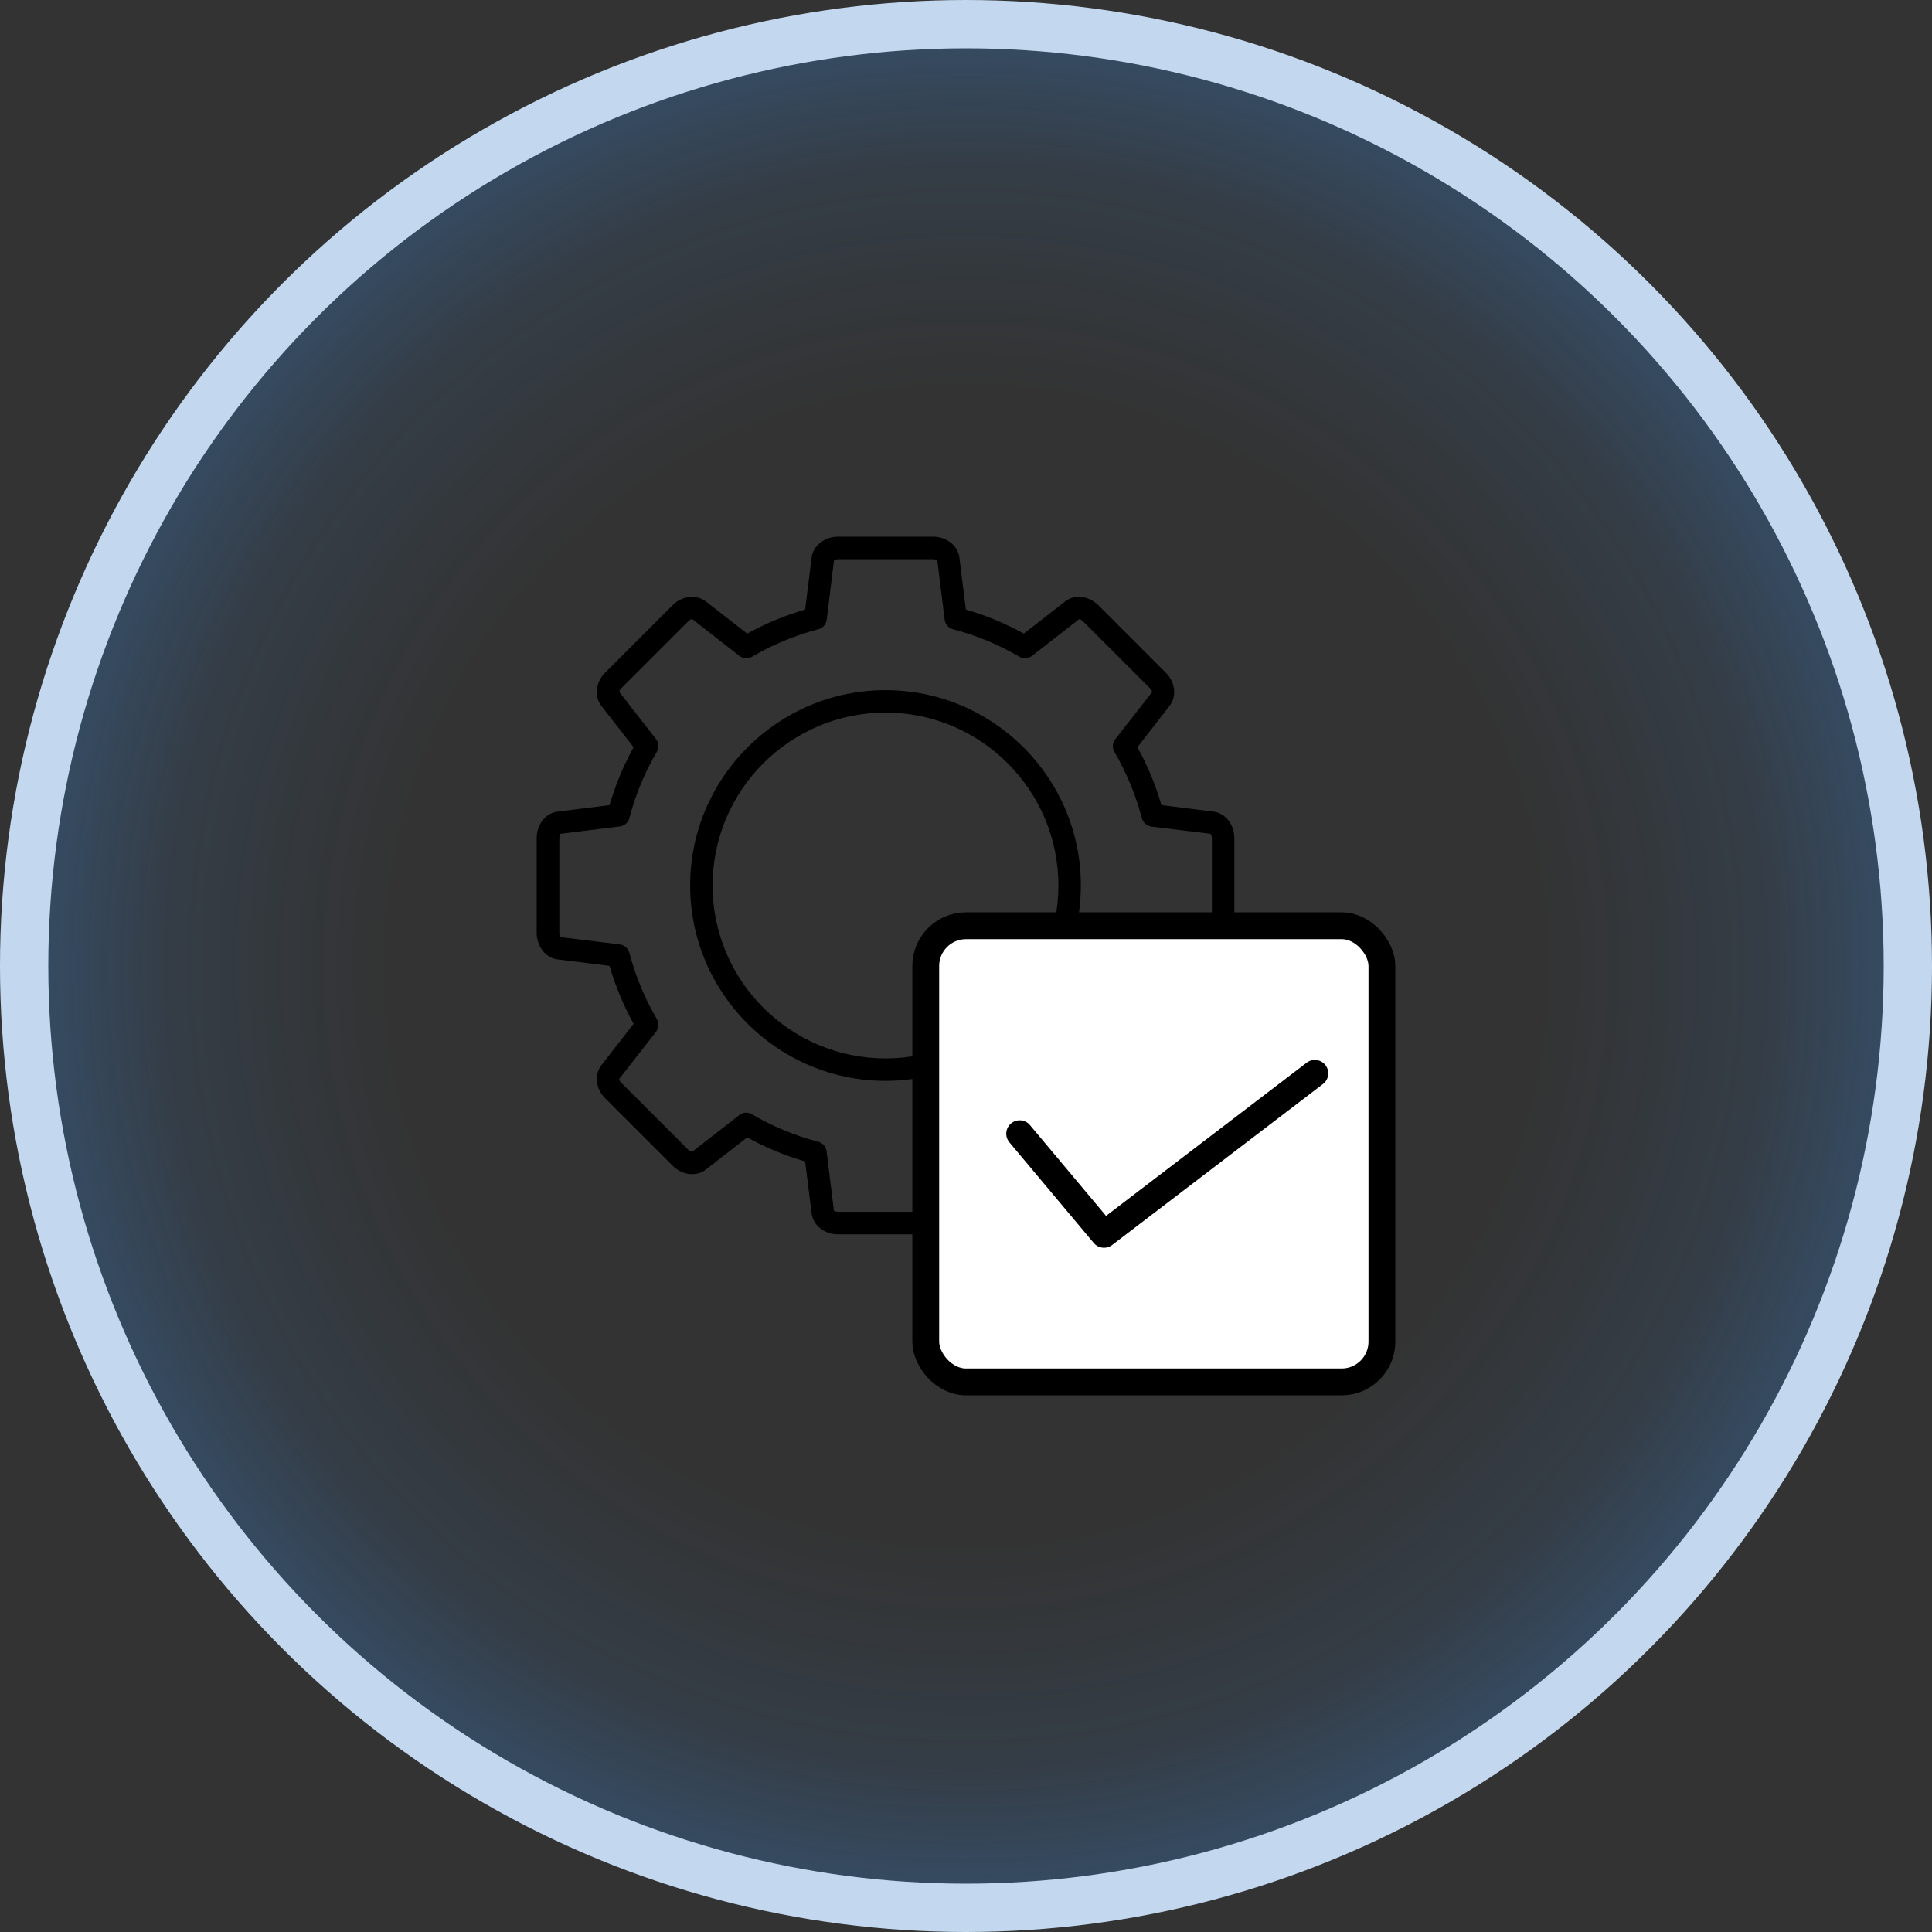 <svg width="72" height="72" viewBox="0 0 72 72" fill="none" xmlns="http://www.w3.org/2000/svg">
<rect x="0" y="0" width="72" height="72" fill="#333333" stroke="none"/>
<circle cx="36" cy="36" r="35.1" fill="url(#paint0_radial_1_2127)" stroke="#C3D8EF" stroke-width="1.8"/>
<path d="M45.225 30.247L43.284 30.005C43.066 29.253 42.764 28.529 42.388 27.846L43.586 26.305C43.864 25.948 43.799 25.409 43.437 25.061L40.944 22.567C40.586 22.201 40.048 22.136 39.695 22.414L38.154 23.612C37.471 23.236 36.747 22.934 35.995 22.716L35.753 20.775C35.697 20.334 35.275 20 34.769 20H31.236C30.73 20 30.302 20.334 30.247 20.775L30.005 22.716C29.253 22.934 28.529 23.236 27.846 23.612L26.305 22.414C25.948 22.136 25.409 22.201 25.056 22.563L22.563 25.056C22.196 25.414 22.131 25.948 22.41 26.305L23.612 27.846C23.236 28.529 22.934 29.253 22.716 30.005L20.775 30.247C20.334 30.302 20 30.725 20 31.231V34.764C20 35.27 20.334 35.697 20.775 35.753L22.716 35.995C22.934 36.747 23.236 37.471 23.612 38.154L22.414 39.695C22.136 40.053 22.201 40.591 22.563 40.939L25.056 43.432C25.414 43.799 25.948 43.864 26.305 43.586L27.846 42.388C28.529 42.764 29.253 43.066 30.005 43.284L30.247 45.225C30.302 45.666 30.725 46 31.231 46H34.764C35.27 46 35.697 45.666 35.753 45.225L35.995 43.284C36.747 43.066 37.471 42.764 38.154 42.388L39.695 43.586C40.053 43.864 40.586 43.799 40.944 43.437L43.437 40.944C43.804 40.586 43.869 40.053 43.59 39.695L42.388 38.154C42.764 37.471 43.066 36.747 43.284 35.995L45.225 35.753C45.666 35.697 46 35.275 46 34.769V31.236C46 30.725 45.666 30.302 45.225 30.247ZM45.16 34.769C45.16 34.866 45.118 34.922 45.123 34.927L42.903 35.201C42.731 35.224 42.592 35.345 42.55 35.512C42.323 36.38 41.979 37.211 41.524 37.986C41.481 38.059 41.462 38.142 41.467 38.226C41.473 38.31 41.504 38.39 41.557 38.455L42.922 40.206C42.926 40.22 42.917 40.289 42.847 40.354L40.345 42.857C40.285 42.922 40.215 42.931 40.21 42.931L38.451 41.557C38.385 41.504 38.305 41.473 38.221 41.467C38.138 41.462 38.054 41.481 37.982 41.524C37.211 41.975 36.375 42.323 35.507 42.55C35.426 42.572 35.353 42.617 35.298 42.679C35.243 42.742 35.207 42.82 35.196 42.903L34.927 45.104C34.917 45.118 34.862 45.16 34.764 45.16H31.231C31.138 45.16 31.082 45.123 31.078 45.123L30.804 42.903C30.794 42.82 30.759 42.742 30.703 42.679C30.648 42.616 30.574 42.571 30.493 42.55C29.625 42.323 28.794 41.979 28.018 41.524C27.946 41.481 27.863 41.462 27.779 41.467C27.695 41.473 27.615 41.504 27.549 41.557L25.799 42.922C25.785 42.926 25.715 42.917 25.65 42.847L23.148 40.345C23.109 40.309 23.083 40.262 23.074 40.21L24.448 38.451C24.555 38.316 24.564 38.13 24.48 37.982C24.028 37.207 23.683 36.374 23.454 35.507C23.433 35.426 23.388 35.353 23.325 35.298C23.262 35.243 23.184 35.207 23.101 35.196L20.901 34.927C20.887 34.917 20.845 34.862 20.845 34.764V31.231C20.845 31.134 20.887 31.078 20.882 31.073L23.101 30.799C23.273 30.776 23.413 30.655 23.454 30.488C23.682 29.62 24.025 28.789 24.48 28.014C24.523 27.941 24.543 27.858 24.537 27.774C24.532 27.69 24.5 27.61 24.448 27.545L23.083 25.794C23.078 25.78 23.087 25.711 23.157 25.646L25.66 23.143C25.72 23.078 25.79 23.069 25.794 23.069L27.554 24.443C27.689 24.55 27.874 24.559 28.023 24.476C28.794 24.025 29.629 23.677 30.497 23.45C30.665 23.408 30.785 23.264 30.809 23.097L31.078 20.896C31.087 20.882 31.143 20.84 31.24 20.84H34.774C34.871 20.84 34.931 20.882 34.931 20.878L35.205 23.097C35.229 23.269 35.349 23.408 35.516 23.45C36.385 23.677 37.216 24.021 37.991 24.476C38.14 24.564 38.325 24.55 38.46 24.443L40.21 23.078C40.224 23.074 40.294 23.083 40.359 23.152L42.861 25.655C42.926 25.72 42.936 25.785 42.936 25.79L41.561 27.549C41.455 27.684 41.445 27.87 41.529 28.018C41.981 28.793 42.326 29.625 42.555 30.493C42.597 30.66 42.741 30.781 42.908 30.804L45.109 31.073C45.123 31.082 45.164 31.138 45.164 31.236V34.769H45.16Z" fill="black"/>
<path d="M33 25.72C28.984 25.72 25.72 28.988 25.72 33C25.72 37.011 28.984 40.28 33 40.28C37.016 40.28 40.28 37.016 40.28 33C40.28 28.984 37.016 25.72 33 25.72ZM33 39.444C29.448 39.444 26.556 36.552 26.556 33C26.556 29.448 29.448 26.556 33 26.556C36.552 26.556 39.444 29.448 39.444 33C39.444 36.552 36.552 39.444 33 39.444Z" fill="black"/>
<rect x="34.5" y="34.5" width="17" height="17" rx="1.5" fill="white" stroke="black"/>
<path d="M38 42.25L41.143 46L49 40" stroke="black" stroke-linecap="round" stroke-linejoin="round"/>
<defs>
<radialGradient id="paint0_radial_1_2127" cx="0" cy="0" r="1" gradientUnits="userSpaceOnUse" gradientTransform="translate(36 36) rotate(90) scale(36)">
<stop offset="0.591" stop-color="#3E96F4" stop-opacity="0"/>
<stop offset="0.822" stop-color="#3E96F4" stop-opacity="0.1"/>
<stop offset="1" stop-color="#3E96F4" stop-opacity="0.3"/>
</radialGradient>
</defs>
</svg>
